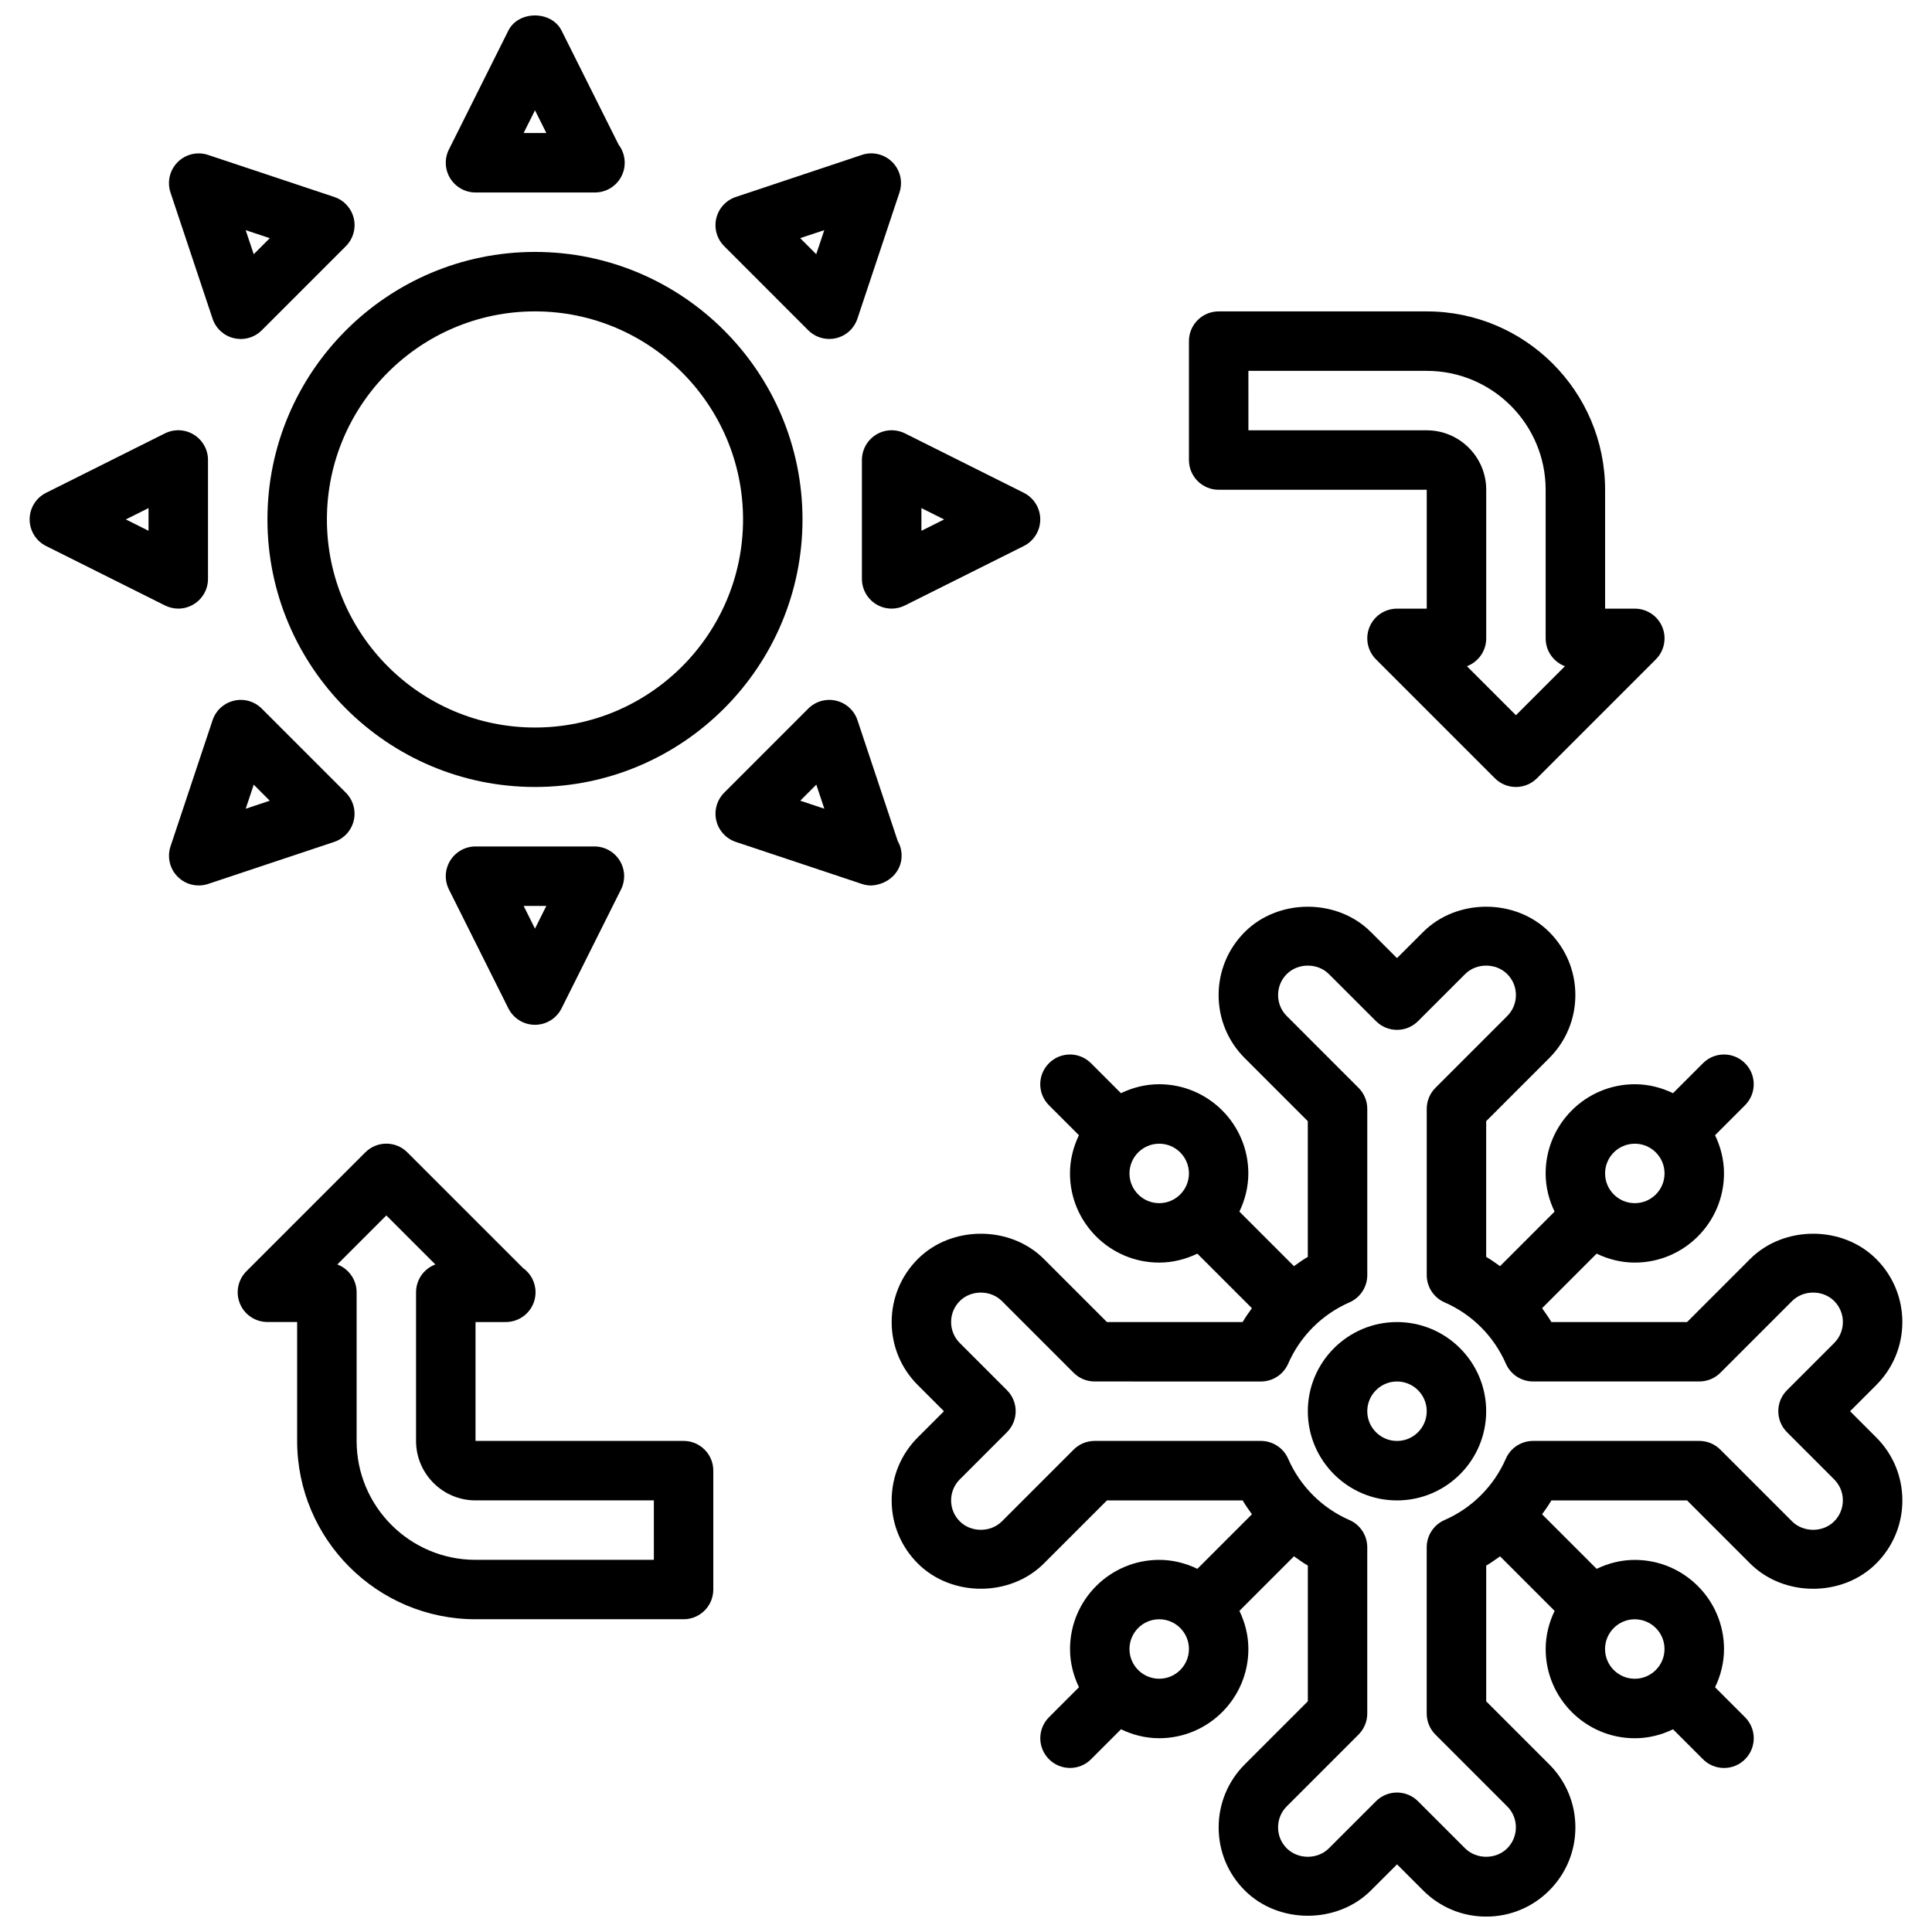 <?xml version="1.0" encoding="UTF-8"?>
<!-- Uploaded to: ICON Repo, www.iconrepo.com, Generator: ICON Repo Mixer Tools -->
<svg width="800px" height="800px" version="1.1" viewBox="144 144 512 512" xmlns="http://www.w3.org/2000/svg">
 <defs>
  <clipPath id="b">
   <path d="m262 148.09h48v47.906h-48z"/>
  </clipPath>
  <clipPath id="a">
   <path d="m380 384h269v267.9h-269z"/>
  </clipPath>
 </defs>
 <path d="m356.67 281.66c0-39.086-31.801-70.898-70.898-70.898-39.098 0-70.898 31.809-70.898 70.898 0 39.086 31.801 70.898 70.898 70.898 39.098 0 70.898-31.812 70.898-70.898zm-70.895 55.141c-30.398 0-55.141-24.734-55.141-55.141s24.742-55.141 55.141-55.141c30.398 0 55.141 24.734 55.141 55.141s-24.742 55.141-55.141 55.141z"/>
 <g clip-path="url(#b)">
  <path d="m270.02 195.01h31.508c0.062 0.008 0.125 0.008 0.148 0 4.356 0 7.879-3.527 7.879-7.879 0-1.797-0.598-3.457-1.613-4.789l-15.125-30.242c-2.68-5.34-11.414-5.34-14.094 0l-15.754 31.508c-1.223 2.441-1.094 5.34 0.348 7.664 1.441 2.32 3.973 3.738 6.703 3.738zm15.758-21.781 3.008 6.019h-6.019z"/>
 </g>
 <path d="m301.53 368.32h-31.508c-2.734 0-5.262 1.418-6.703 3.734-1.441 2.324-1.566 5.223-0.348 7.664l15.754 31.508c1.34 2.672 4.066 4.356 7.051 4.356s5.711-1.688 7.043-4.356l15.754-31.508c1.223-2.441 1.094-5.34-0.348-7.664-1.434-2.324-3.969-3.734-6.695-3.734zm-15.754 21.773-3.008-6.019h6.019z"/>
 <path d="m376.16 259.2c-2.324 1.434-3.742 3.969-3.742 6.703v31.508c0 2.734 1.418 5.262 3.742 6.703 1.262 0.781 2.703 1.172 4.137 1.172 1.207 0 2.41-0.277 3.519-0.836l31.508-15.754c2.672-1.332 4.356-4.066 4.356-7.043 0-2.984-1.688-5.711-4.356-7.051l-31.508-15.754c-2.441-1.207-5.332-1.09-7.656 0.352zm12.023 19.453 6.019 3.008-6.019 3.008z"/>
 <path d="m195.38 304.11c2.324-1.434 3.742-3.969 3.742-6.703v-31.508c0-2.734-1.418-5.262-3.742-6.703-2.324-1.441-5.215-1.559-7.664-0.348l-31.508 15.754c-2.672 1.332-4.356 4.066-4.356 7.051s1.688 5.711 4.356 7.043l31.508 15.754c1.117 0.551 2.316 0.836 3.519 0.836 1.441 0.008 2.883-0.395 4.144-1.176zm-12.016-19.449-6.019-3.008 6.019-3.008z"/>
 <path d="m200.33 228.45c0.859 2.59 3 4.547 5.664 5.176 0.598 0.141 1.207 0.211 1.812 0.211 2.062 0 4.074-0.812 5.57-2.309l22.277-22.285c1.93-1.93 2.727-4.727 2.102-7.383-0.629-2.656-2.59-4.797-5.176-5.664l-33.43-11.137c-2.844-0.953-5.957-0.203-8.066 1.906-2.106 2.109-2.844 5.231-1.898 8.066zm15.164-21.332-4.254 4.254-2.137-6.379z"/>
 <path d="m382.94 370.78c0-1.418-0.371-2.75-1.031-3.898l-10.668-32.016c-0.859-2.59-3-4.547-5.664-5.176-2.656-0.629-5.441 0.164-7.375 2.094l-22.277 22.285c-1.93 1.93-2.727 4.727-2.102 7.383 0.629 2.656 2.59 4.797 5.176 5.664l33.418 11.141c0.82 0.277 1.664 0.402 2.488 0.402h0.086c4.332-0.262 7.949-3.516 7.949-7.879zm-26.863-14.59 4.254-4.254 2.125 6.379z"/>
 <path d="m358.19 231.52c1.488 1.496 3.504 2.309 5.57 2.309 0.598 0 1.207-0.07 1.805-0.211 2.664-0.629 4.797-2.582 5.664-5.176l11.141-33.426c0.945-2.828 0.203-5.957-1.898-8.059-2.109-2.109-5.223-2.859-8.059-1.906l-33.418 11.148c-2.59 0.867-4.547 3.008-5.176 5.664-0.621 2.656 0.164 5.441 2.102 7.375zm4.254-26.531-2.137 6.379-4.246-4.254z"/>
 <path d="m237.75 361.45c0.621-2.656-0.172-5.453-2.102-7.383l-22.277-22.277c-1.922-1.93-4.719-2.734-7.375-2.094-2.664 0.629-4.797 2.582-5.664 5.176l-11.141 33.418c-0.945 2.828-0.203 5.957 1.898 8.059 1.496 1.504 3.512 2.309 5.57 2.309 0.836 0 1.68-0.133 2.488-0.402l33.418-11.141c2.594-0.867 4.555-3.008 5.184-5.664zm-28.633-3.125 2.125-6.379 4.246 4.254z"/>
 <path d="m514.22 494.36c-13.027 0-23.633 10.602-23.633 23.633 0 13.027 10.602 23.633 23.633 23.633 13.027 0 23.633-10.602 23.633-23.633s-10.605-23.633-23.633-23.633zm0 31.508c-4.348 0-7.879-3.535-7.879-7.879 0-4.34 3.527-7.879 7.879-7.879 4.348 0 7.879 3.535 7.879 7.879-0.004 4.344-3.531 7.879-7.879 7.879z"/>
 <g clip-path="url(#a)">
  <path d="m634.29 517.99 6.926-6.926c4.457-4.457 6.926-10.398 6.926-16.707 0-6.309-2.465-12.25-6.926-16.707-8.926-8.934-24.492-8.934-33.418 0l-16.707 16.707h-35.969c-0.742-1.285-1.598-2.473-2.457-3.672l14.457-14.457c3.082 1.48 6.484 2.371 10.121 2.371 13.027 0 23.633-10.602 23.633-23.633 0-3.641-0.891-7.043-2.371-10.121l7.941-7.941c3.082-3.082 3.082-8.059 0-11.141-3.082-3.082-8.059-3.082-11.141 0l-7.941 7.941c-3.082-1.48-6.484-2.371-10.121-2.371-13.027 0-23.633 10.602-23.633 23.633 0 3.641 0.891 7.043 2.371 10.121l-14.457 14.457c-1.199-0.852-2.394-1.719-3.672-2.457v-35.969l16.707-16.707c4.457-4.465 6.926-10.398 6.926-16.715 0-6.316-2.465-12.25-6.926-16.707-8.926-8.934-24.492-8.934-33.418 0l-6.926 6.918-6.926-6.918c-8.926-8.934-24.492-8.926-33.418 0-4.457 4.465-6.926 10.398-6.926 16.715s2.457 12.25 6.926 16.707l16.707 16.707v35.969c-1.277 0.742-2.473 1.605-3.672 2.457l-14.457-14.457c1.48-3.082 2.371-6.484 2.371-10.121 0-13.027-10.602-23.633-23.633-23.633-3.641 0-7.051 0.891-10.121 2.371l-7.941-7.941c-3.082-3.082-8.059-3.082-11.141 0s-3.082 8.059 0 11.141l7.941 7.941c-1.48 3.082-2.371 6.484-2.371 10.121 0 13.027 10.602 23.633 23.633 23.633 3.641 0 7.043-0.891 10.121-2.371l14.457 14.457c-0.852 1.199-1.719 2.387-2.457 3.672h-35.957l-16.707-16.707c-8.926-8.934-24.492-8.934-33.418 0-4.457 4.457-6.926 10.398-6.926 16.707 0 6.309 2.457 12.25 6.926 16.707l6.926 6.926-6.926 6.926c-4.457 4.457-6.926 10.398-6.926 16.707s2.457 12.25 6.926 16.707c8.926 8.934 24.492 8.934 33.418 0l16.707-16.707h35.969c0.742 1.285 1.598 2.473 2.457 3.672l-14.457 14.457c-3.082-1.48-6.484-2.371-10.121-2.371-13.027 0-23.633 10.602-23.633 23.633 0 3.641 0.891 7.043 2.371 10.121l-7.941 7.941c-3.082 3.082-3.082 8.059 0 11.141 1.535 1.535 3.551 2.309 5.57 2.309 2.016 0 4.035-0.773 5.57-2.309l7.941-7.941c3.082 1.48 6.484 2.371 10.121 2.371 13.027 0 23.633-10.602 23.633-23.633 0-3.641-0.891-7.043-2.371-10.121l14.457-14.457c1.199 0.852 2.394 1.719 3.672 2.457v35.969l-16.707 16.707c-4.457 4.465-6.926 10.398-6.926 16.715s2.457 12.25 6.926 16.707c8.926 8.934 24.492 8.934 33.418 0l6.926-6.918 6.926 6.918c4.457 4.465 10.398 6.926 16.707 6.926s12.25-2.457 16.707-6.918c4.457-4.465 6.926-10.398 6.926-16.715s-2.465-12.25-6.926-16.707l-16.707-16.707v-35.969c1.277-0.742 2.465-1.605 3.672-2.457l14.457 14.457c-1.48 3.082-2.371 6.484-2.371 10.121 0 13.027 10.602 23.633 23.633 23.633 3.641 0 7.043-0.891 10.121-2.371l7.941 7.941c1.535 1.535 3.551 2.309 5.57 2.309 2.016 0 4.035-0.773 5.57-2.309 3.082-3.082 3.082-8.059 0-11.141l-7.941-7.941c1.48-3.082 2.371-6.484 2.371-10.121 0-13.027-10.602-23.633-23.633-23.633-3.641 0-7.051 0.891-10.121 2.371l-14.457-14.457c0.852-1.199 1.719-2.387 2.457-3.672h35.969l16.707 16.707c8.926 8.934 24.492 8.934 33.418 0 4.457-4.457 6.926-10.398 6.926-16.707s-2.465-12.25-6.926-16.707zm-57.047-70.898c4.348 0 7.879 3.535 7.879 7.879 0 4.34-3.527 7.879-7.879 7.879-4.348 0-7.879-3.535-7.879-7.879s3.527-7.879 7.879-7.879zm-133.92 7.879c0-4.34 3.527-7.879 7.879-7.879 4.348 0 7.879 3.535 7.879 7.879 0 4.34-3.527 7.879-7.879 7.879-4.348-0.004-7.879-3.539-7.879-7.879zm7.879 133.91c-4.348 0-7.879-3.535-7.879-7.879 0-4.34 3.527-7.879 7.879-7.879 4.348 0 7.879 3.535 7.879 7.879-0.004 4.344-3.531 7.879-7.879 7.879zm133.91-7.875c0 4.34-3.527 7.879-7.879 7.879-4.348 0-7.879-3.535-7.879-7.879 0-4.34 3.527-7.879 7.879-7.879 4.352 0 7.879 3.527 7.879 7.879zm32.465-57.453 12.492 12.492c1.48 1.488 2.309 3.465 2.309 5.57 0 2.102-0.828 4.082-2.309 5.57-2.984 2.977-8.152 2.977-11.141 0l-19.016-19.016c-1.48-1.48-3.473-2.309-5.57-2.309h-44.066c-3.129 0-5.965 1.852-7.215 4.719-3.191 7.285-8.965 13.062-16.25 16.25-2.859 1.254-4.719 4.09-4.719 7.215v44.066c0 2.086 0.828 4.098 2.309 5.57l19.016 19.023c1.488 1.48 2.309 3.457 2.309 5.562 0 2.102-0.82 4.082-2.309 5.57-2.984 2.977-8.152 2.977-11.141 0l-12.492-12.484c-1.535-1.535-3.551-2.309-5.57-2.309-2.016 0-4.035 0.773-5.57 2.309l-12.492 12.484c-2.984 2.977-8.152 2.977-11.141 0-1.496-1.48-2.309-3.457-2.309-5.57 0-2.102 0.812-4.082 2.309-5.57l19.016-19.016c1.473-1.48 2.309-3.481 2.309-5.57v-44.066c0-3.129-1.852-5.965-4.719-7.215-7.293-3.191-13.062-8.965-16.25-16.25-1.254-2.867-4.09-4.719-7.215-4.719h-44.066c-2.094 0-4.098 0.828-5.57 2.309l-19.016 19.016c-2.984 2.977-8.152 2.977-11.141 0-1.488-1.488-2.309-3.465-2.309-5.57 0-2.102 0.82-4.082 2.309-5.57l12.492-12.492c3.082-3.082 3.082-8.059 0-11.141l-12.492-12.492c-1.488-1.488-2.309-3.465-2.309-5.57 0-2.102 0.82-4.082 2.309-5.57 2.984-2.977 8.152-2.977 11.141 0l19.016 19.016c1.48 1.48 3.473 2.309 5.57 2.309l44.07 0.004c3.129 0 5.965-1.852 7.215-4.719 3.191-7.285 8.965-13.062 16.25-16.25 2.859-1.254 4.719-4.09 4.719-7.215v-44.066c0-2.086-0.836-4.098-2.309-5.57l-19.016-19.023c-1.496-1.48-2.309-3.457-2.309-5.57 0-2.102 0.812-4.082 2.309-5.57 2.984-2.977 8.152-2.977 11.141 0l12.492 12.484c3.082 3.082 8.059 3.082 11.141 0l12.492-12.484c2.984-2.977 8.152-2.977 11.141 0.008 1.488 1.48 2.309 3.457 2.309 5.562 0 2.102-0.82 4.082-2.309 5.57l-19.016 19.016c-1.48 1.48-2.309 3.481-2.309 5.57v44.066c0 3.129 1.852 5.965 4.719 7.215 7.293 3.191 13.062 8.965 16.25 16.25 1.254 2.867 4.09 4.719 7.215 4.719h44.066c2.094 0 4.098-0.828 5.57-2.309l19.016-19.016c2.984-2.977 8.152-2.977 11.141 0 1.48 1.488 2.309 3.465 2.309 5.57 0 2.102-0.828 4.082-2.309 5.57l-12.492 12.492c-3.086 3.078-3.086 8.066-0.004 11.145z"/>
 </g>
 <path d="m466.96 273.79h55.141v31.508h-7.879c-3.184 0-6.066 1.922-7.277 4.859-1.223 2.945-0.543 6.332 1.711 8.586l31.508 31.508c1.535 1.535 3.551 2.309 5.57 2.309 2.016 0 4.035-0.773 5.57-2.309l31.508-31.508c2.254-2.254 2.93-5.641 1.711-8.586-1.215-2.945-4.098-4.859-7.277-4.859h-7.879v-31.508c0-26.066-21.199-47.266-47.266-47.266h-55.141c-4.356 0-7.879 3.527-7.879 7.879v31.508c0 4.352 3.523 7.879 7.879 7.879zm7.879-31.508h47.266c17.379 0 31.508 14.133 31.508 31.508v39.387c0 3.379 2.117 6.254 5.113 7.375l-12.988 12.988-12.988-12.988c2.992-1.117 5.113-4 5.113-7.375v-39.387c0-8.688-7.074-15.754-15.754-15.754h-47.266z"/>
 <path d="m325.16 525.86h-55.141v-31.508h7.879c0.062 0.008 0.117 0 0.148 0 4.356 0 7.879-3.527 7.879-7.879 0-2.656-1.309-5.004-3.316-6.43l-30.66-30.652c-3.082-3.082-8.059-3.082-11.141 0l-31.508 31.508c-2.254 2.254-2.93 5.641-1.711 8.586 1.215 2.945 4.098 4.859 7.277 4.859h7.879v31.508c0 26.066 21.199 47.266 47.266 47.266h55.141c4.356 0 7.879-3.527 7.879-7.879v-31.508c0.004-4.348-3.523-7.871-7.871-7.871zm-7.879 31.512h-47.266c-17.379 0-31.508-14.133-31.508-31.508v-39.387c0-3.379-2.125-6.254-5.113-7.383l12.988-12.988 12.988 12.988c-2.992 1.117-5.113 4-5.113 7.383v39.387c0 8.688 7.066 15.754 15.754 15.754h47.266z"/>
</svg>